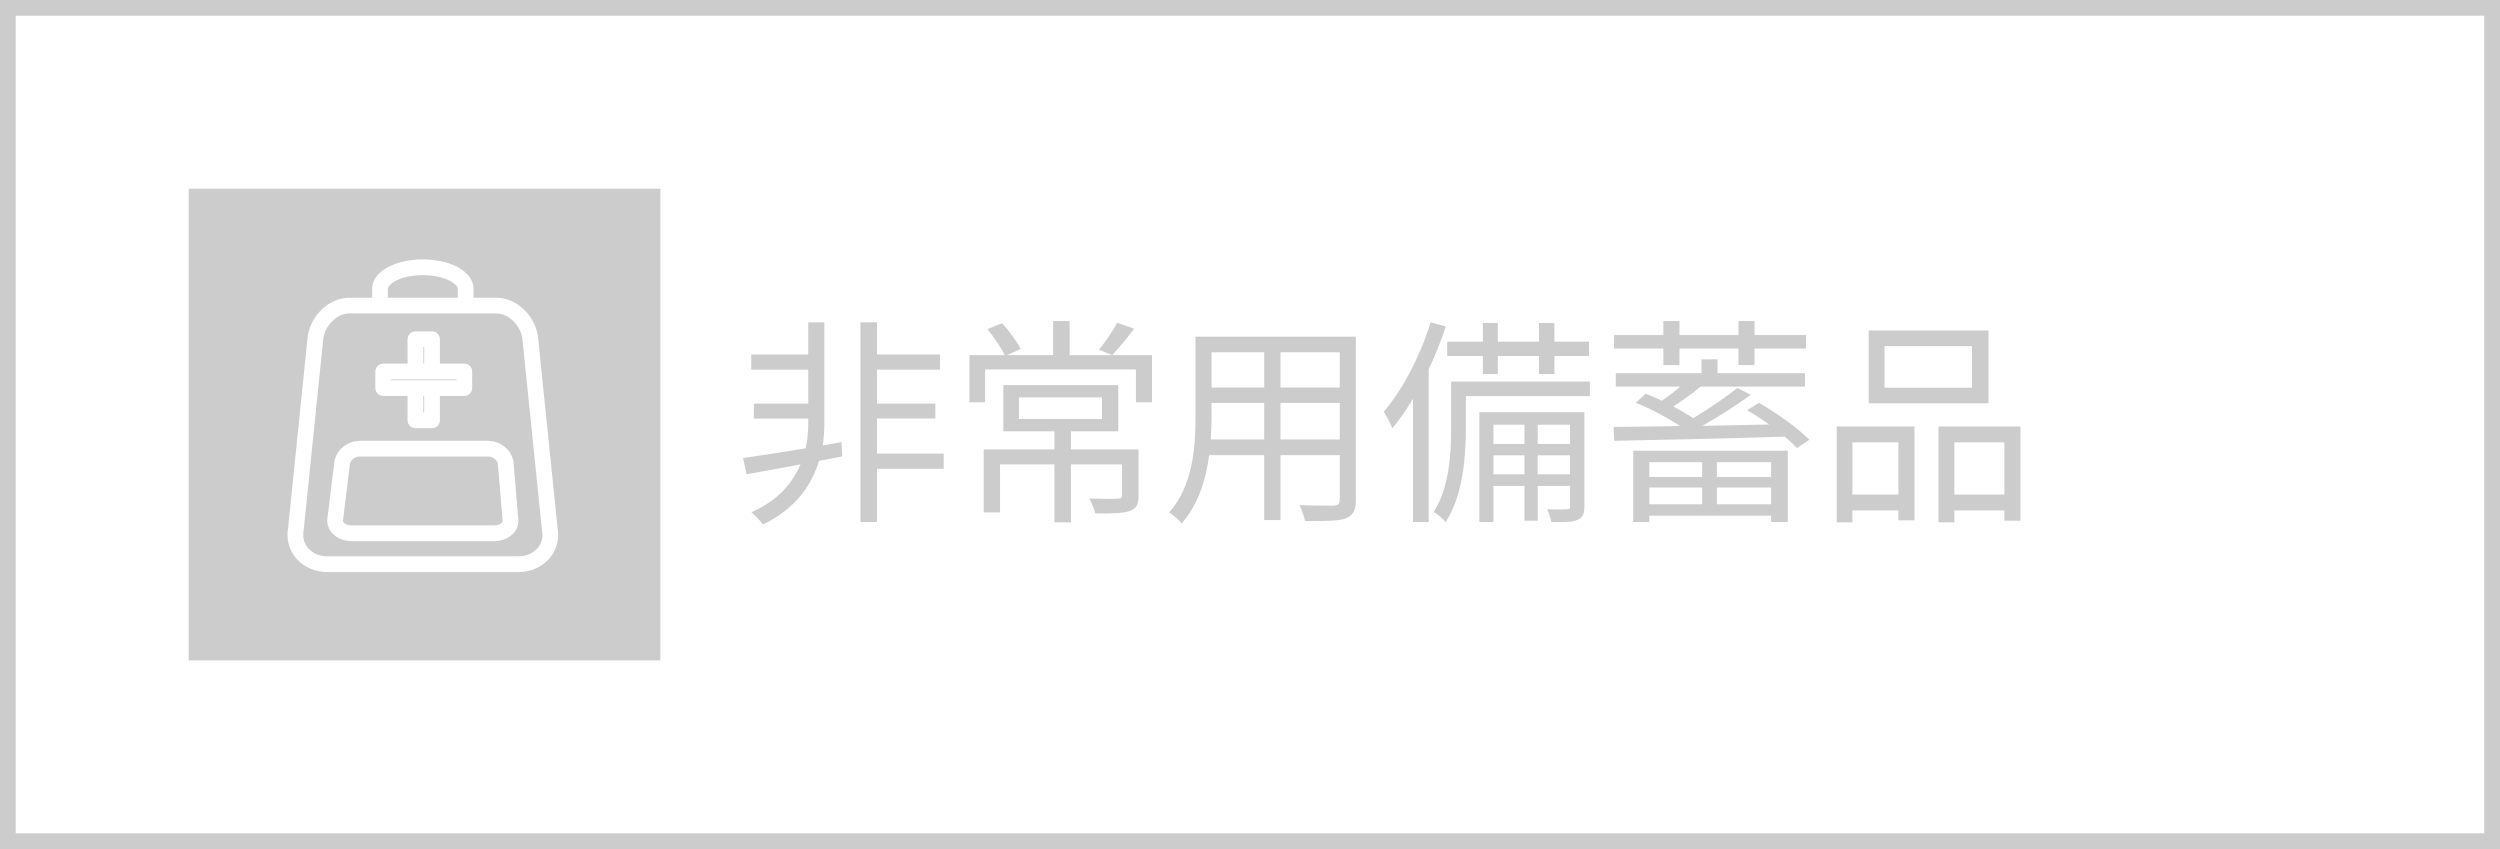 <?xml version="1.0" encoding="iso-8859-1"?>
<!-- Generator: Adobe Illustrator 21.0.0, SVG Export Plug-In . SVG Version: 6.00 Build 0)  -->
<svg version="1.1" id="&#x30EC;&#x30A4;&#x30E4;&#x30FC;_2"
	 xmlns="http://www.w3.org/2000/svg" xmlns:xlink="http://www.w3.org/1999/xlink" x="0px" y="0px" viewBox="0 0 159 54"
	 style="enable-background:new 0 0 159 54;" xml:space="preserve">
<rect x="0" y="0" width="159" height="54" fill="#333333" stroke="none"/>
<g>
	<rect x="0.5" y="0.5" style="fill:#FFFFFF;" width="158" height="53"/>
	<path style="fill:#CCCCCC;" d="M158,1v52H1V1H158 M159,0H0v54h159V0L159,0z"/>
</g>
<g>
	<rect x="12" y="12" style="fill:#CCCCCC;" width="30" height="30"/>
</g>
<g>
	<path style="fill:#CCCCCC;" d="M53.562,29.029l-1.471,0.281c-0.448,1.471-1.443,3.039-3.572,4.048
		c-0.154-0.253-0.504-0.574-0.728-0.784c1.723-0.742,2.633-1.905,3.124-3.04c-1.261,0.238-2.451,0.462-3.432,0.63l-0.224-1.036
		c1.036-0.14,2.465-0.364,3.978-0.616c0.126-0.574,0.168-1.106,0.168-1.527v-0.364h-3.46v-0.953h3.46v-2.157h-3.628v-0.966h3.628
		V20.5h1.022v6.485c0,0.392-0.028,0.854-0.098,1.345l1.191-0.211L53.562,29.029z M60.02,29.814h-4.244v3.39h-1.051V20.5h1.051v2.045
		h4.006v0.966h-4.006v2.157h3.712v0.953h-3.712v2.227h4.244V29.814z"/>
	<path style="fill:#CCCCCC;" d="M73.267,25.584h-1.022v-2.087h-9.595v2.087h-0.995v-2.998h2.241
		c-0.21-0.462-0.687-1.148-1.092-1.653l0.924-0.378c0.462,0.491,0.953,1.177,1.19,1.639l-0.868,0.392h2.927v-2.171h1.051v2.171
		h5.239V25.584z M72.412,31.51c0,0.546-0.112,0.826-0.546,0.98c-0.434,0.168-1.134,0.168-2.213,0.168
		c-0.056-0.295-0.224-0.673-0.364-0.953c0.84,0.028,1.583,0.028,1.793,0.014c0.21-0.014,0.28-0.055,0.28-0.224v-1.961h-3.25v3.685
		h-1.05v-3.685h-3.46v3.054h-1.037v-4.006h4.497v-1.149h-3.25v-2.941h7.312v2.941h-3.012v1.149h4.3V31.51z M64.806,26.648h5.281
		v-1.373h-5.281V26.648z M72.132,20.906c-0.462,0.616-0.994,1.26-1.4,1.681l-0.841-0.35c0.393-0.462,0.896-1.205,1.163-1.709
		L72.132,20.906z"/>
	<path style="fill:#CCCCCC;" d="M86.231,31.804c0,0.672-0.182,0.98-0.63,1.163c-0.477,0.168-1.289,0.182-2.605,0.168
		c-0.042-0.281-0.21-0.729-0.351-1.01c0.98,0.043,1.934,0.029,2.186,0.029c0.28-0.015,0.378-0.099,0.378-0.365v-2.844h-3.768v4.133
		h-1.037v-4.133h-3.501c-0.21,1.556-0.687,3.152-1.751,4.343c-0.154-0.21-0.574-0.56-0.798-0.687
		c1.541-1.736,1.681-4.202,1.681-6.149V21.41h10.197V31.804z M80.404,27.951v-2.325h-3.348v0.827c0,0.462-0.014,0.98-0.056,1.499
		H80.404z M77.057,22.404v2.241h3.348v-2.241H77.057z M85.209,22.404h-3.768v2.241h3.768V22.404z M85.209,27.951v-2.325h-3.768
		v2.325H85.209z"/>
	<path style="fill:#CCCCCC;" d="M91.955,20.766c-0.308,0.924-0.672,1.849-1.092,2.731v9.707h-0.995V25.36
		c-0.42,0.701-0.854,1.331-1.316,1.877c-0.098-0.252-0.378-0.798-0.546-1.05c1.204-1.401,2.311-3.53,2.983-5.687L91.955,20.766z
		 M101.116,25.192H93.23v2.087c0,1.737-0.183,4.245-1.289,5.925c-0.154-0.183-0.532-0.519-0.756-0.644
		c0.994-1.556,1.106-3.713,1.106-5.295v-2.998h8.824V25.192z M94.309,22.643H92.04v-0.911h2.269v-1.19h0.953v1.19h2.619v-1.19h0.98
		v1.19h2.199v0.911h-2.199v1.148h-0.98v-1.148h-2.619v1.148h-0.953V22.643z M100.767,32.195c0,0.463-0.084,0.715-0.406,0.855
		c-0.337,0.153-0.869,0.168-1.695,0.153c-0.042-0.224-0.154-0.574-0.266-0.812c0.602,0.015,1.092,0.015,1.261,0
		c0.168-0.014,0.195-0.042,0.195-0.196v-1.288h-2.059v2.213h-0.841v-2.213h-1.975v2.297h-0.896v-6.99h6.682V32.195z M94.981,27.013
		v1.219h1.975v-1.219H94.981z M96.956,30.164V28.96h-1.975v1.204H96.956z M97.797,27.013v1.219h2.059v-1.219H97.797z M99.855,30.164
		V28.96h-2.059v1.204H99.855z"/>
	<path style="fill:#CCCCCC;" d="M111.87,25.626c1.162,0.645,2.521,1.653,3.208,2.339l-0.785,0.533
		c-0.21-0.225-0.476-0.463-0.784-0.729c-3.937,0.126-8.097,0.21-10.842,0.266l-0.042-0.882c1.163-0.014,2.605-0.028,4.188-0.056
		l0.027-0.014c-0.742-0.49-1.862-1.093-2.801-1.471l0.63-0.575c0.322,0.126,0.673,0.28,1.022,0.448
		c0.393-0.266,0.812-0.588,1.177-0.896h-4.104v-0.854h5.449v-0.883h1.022v0.883h5.562v0.854h-6.64
		c-0.532,0.448-1.177,0.911-1.737,1.261c0.477,0.252,0.925,0.519,1.274,0.743c1.023-0.616,2.088-1.345,2.802-1.919l0.854,0.434
		c-0.896,0.658-2.017,1.373-3.081,1.975c1.372-0.028,2.815-0.056,4.244-0.084c-0.463-0.336-0.953-0.659-1.401-0.911L111.87,25.626z
		 M105.791,22.166h-3.138v-0.854h3.138v-0.896h1.022v0.896h3.754v-0.896h1.022v0.896h3.277v0.854h-3.277v1.051h-1.022v-1.051h-3.754
		v1.051h-1.022V22.166z M103.872,28.666h9.833v4.538h-1.064v-0.406h-7.746v0.406h-1.022V28.666z M104.895,29.395v0.938h3.361v-0.938
		H104.895z M108.256,32.07v-1.065h-3.361v1.065H108.256z M112.641,29.395h-3.446v0.938h3.446V29.395z M112.641,32.07v-1.065h-3.446
		v1.065H112.641z"/>
	<path style="fill:#CCCCCC;" d="M116.817,27.125h4.944v5.967h-1.022v-0.63h-2.928v0.757h-0.994V27.125z M117.812,28.133v3.32h2.928
		v-3.32H117.812z M126.468,25.654h-7.62v-4.637h7.62V25.654z M125.418,22.012h-5.562v2.647h5.562V22.012z M128.499,27.125v5.995
		h-1.022v-0.658h-3.18v0.757h-1.009v-6.094H128.499z M127.477,31.453v-3.32h-3.18v3.32H127.477z"/>
</g>
<g>
	<path style="fill:none;stroke:#FFFFFF;stroke-linecap:round;stroke-linejoin:round;stroke-miterlimit:10;" d="M32.948,35.884
		H20.833c-0.66-0.001-1.256-0.263-1.635-0.719c-0.348-0.419-0.483-0.954-0.381-1.506l1.254-12.251
		c0.206-1.109,1.153-1.974,2.155-1.974h9.329c1.004,0,1.95,0.865,2.156,1.97l1.256,12.259c0.102,0.547-0.032,1.082-0.38,1.502
		C34.207,35.621,33.609,35.884,32.948,35.884L32.948,35.884z"/>
</g>
<g>
	<path style="fill:none;stroke:#FFFFFF;stroke-linecap:round;stroke-linejoin:round;stroke-miterlimit:10;" d="M24.166,19.219
		v-0.845c0-0.758,1.223-1.375,2.726-1.375c1.503,0,2.726,0.617,2.726,1.375v0.845"/>
</g>
<g>
	<path style="fill:none;stroke:#FFFFFF;stroke-linecap:round;stroke-linejoin:round;stroke-miterlimit:10;" d="M31.413,33.916
		h-9.044c-0.34,0-0.648-0.114-0.843-0.312c-0.18-0.182-0.249-0.413-0.196-0.653l0.437-3.561c0.106-0.481,0.594-0.855,1.111-0.855
		h8.167c0.518,0,1.006,0.375,1.112,0.854l0.298,3.564c0.053,0.237-0.017,0.469-0.196,0.651
		C32.062,33.802,31.754,33.916,31.413,33.916L31.413,33.916z"/>
</g>
<rect x="26.422" y="21.575" style="fill:#CCCCCC;stroke:#FFFFFF;stroke-linecap:round;stroke-linejoin:round;stroke-miterlimit:10;" width="1.055" height="5.159"/>
<rect x="26.422" y="21.575" transform="matrix(-1.836970e-16 1 -1 -1.836970e-16 51.105 -2.795)" style="fill:#CCCCCC;stroke:#FFFFFF;stroke-linecap:round;stroke-linejoin:round;stroke-miterlimit:10;" width="1.055" height="5.159"/>
</svg>
